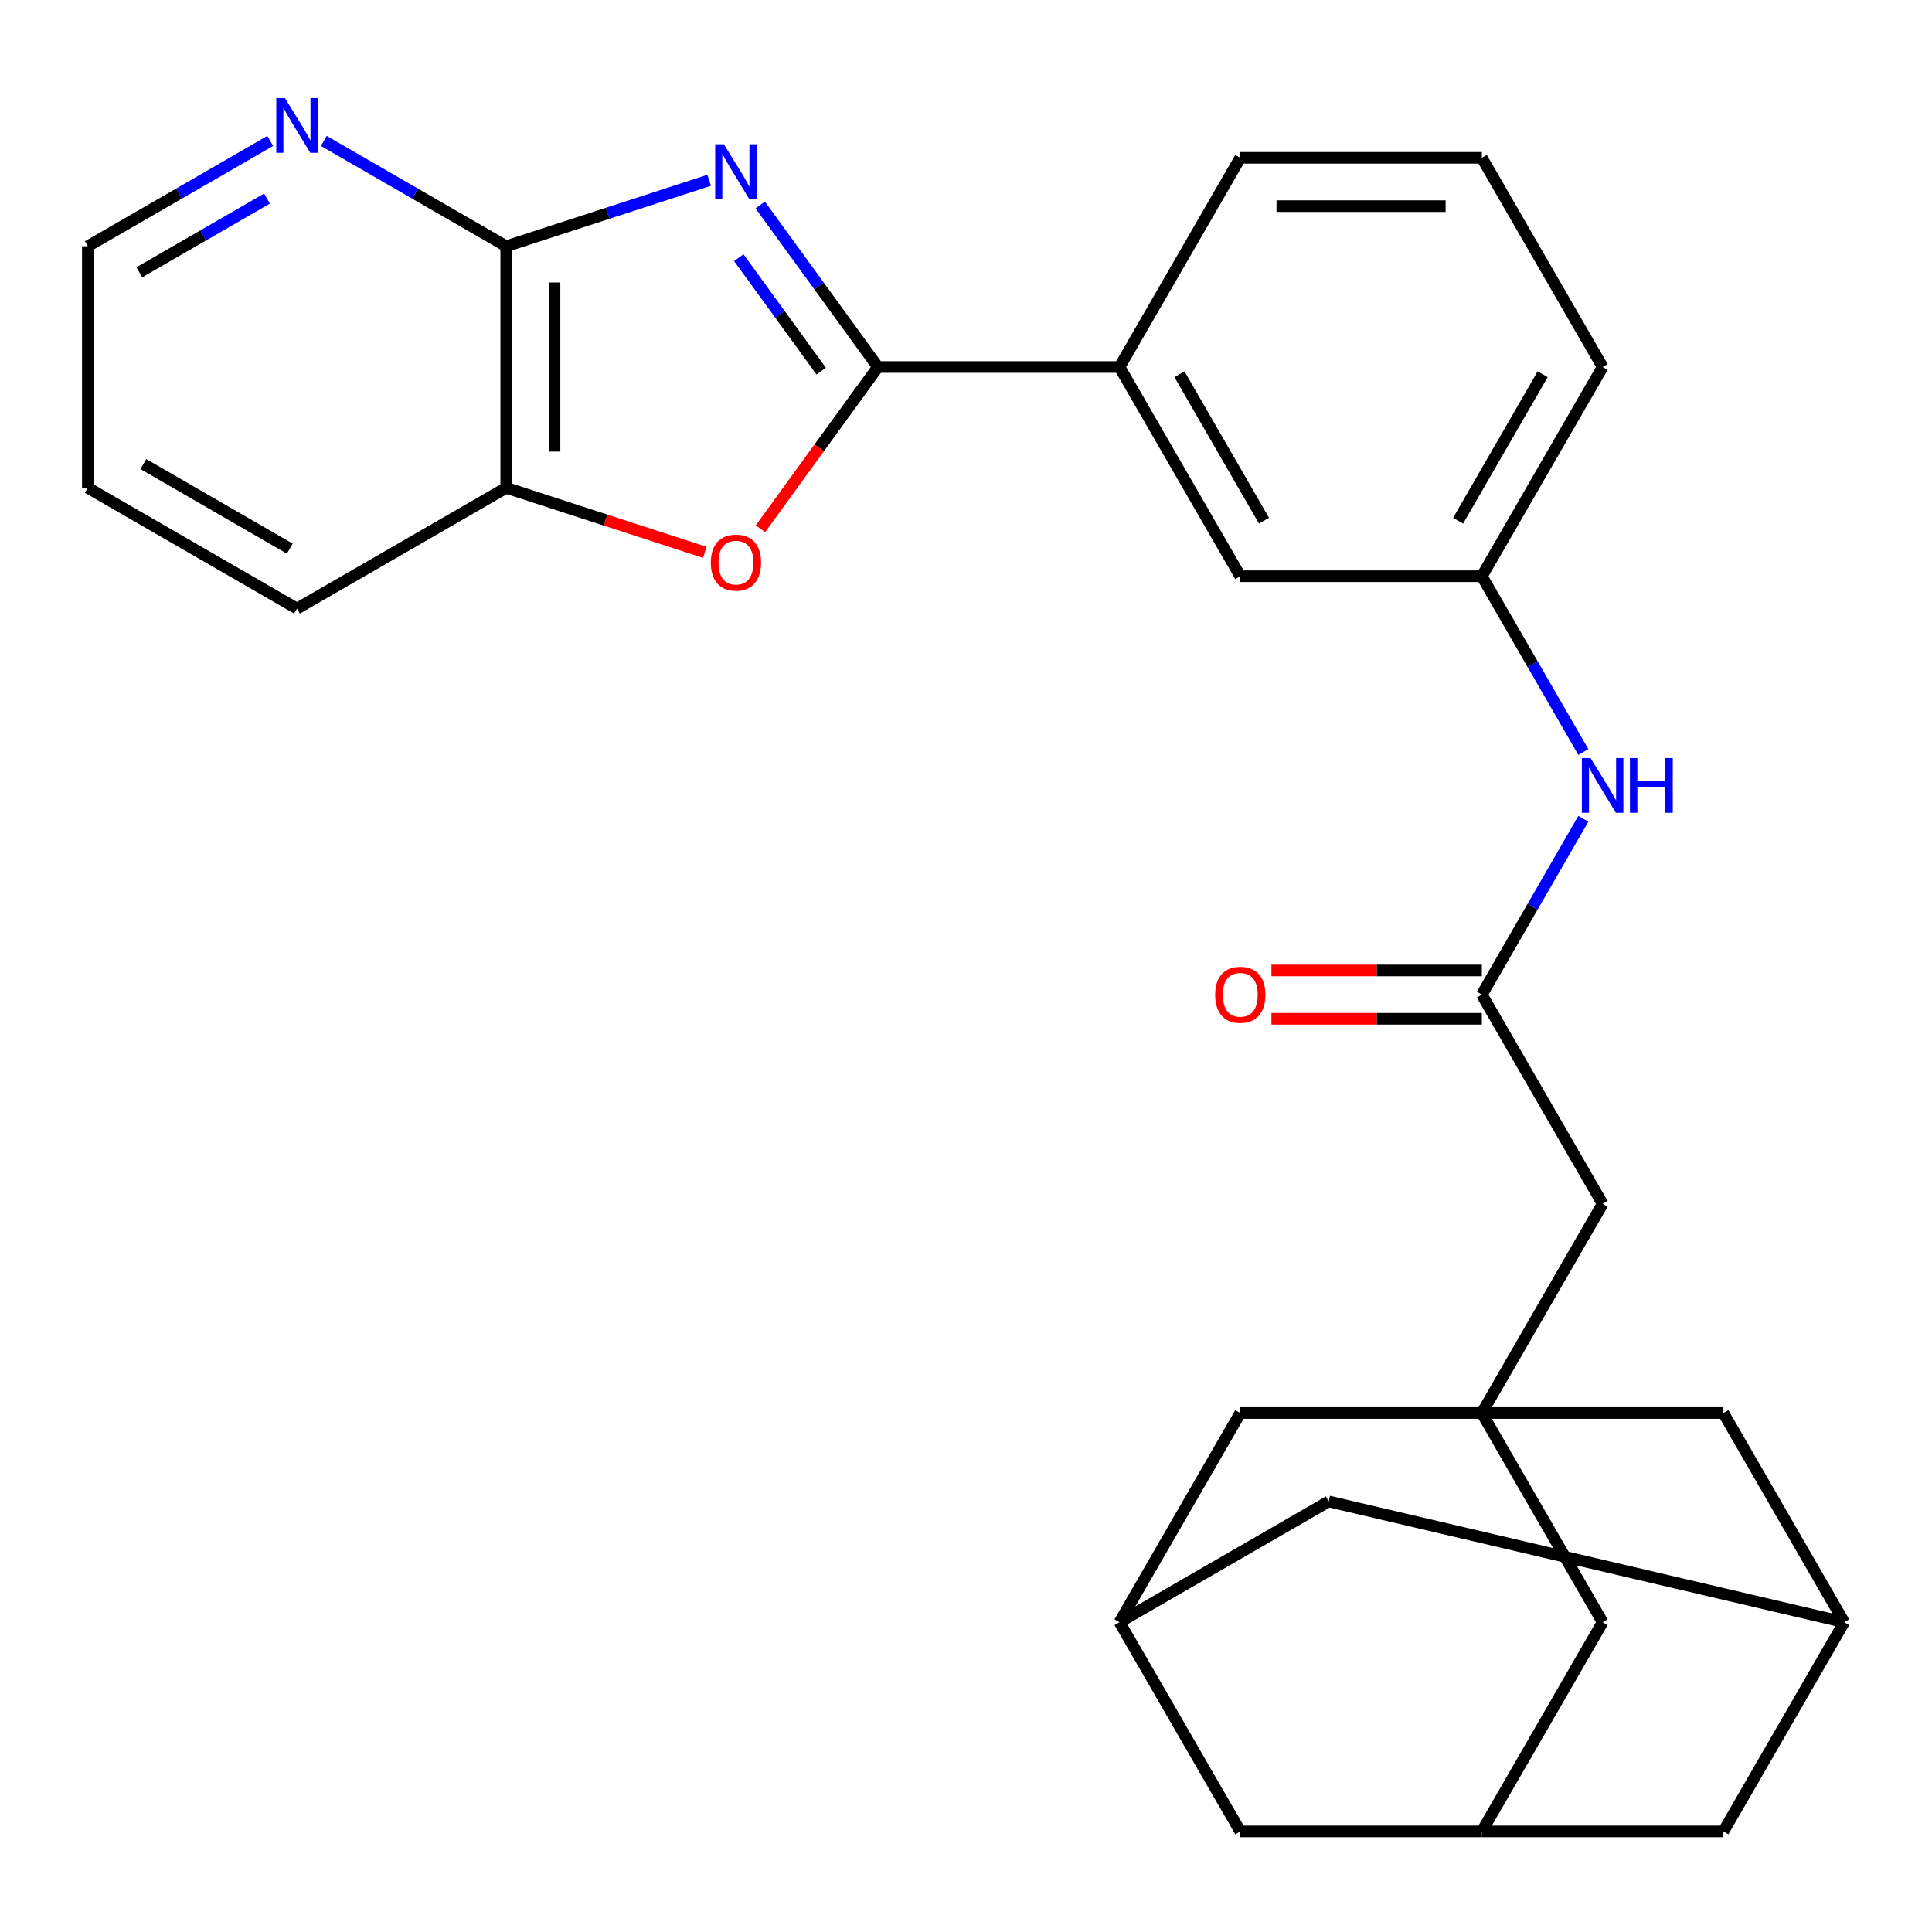 <?xml version='1.0' encoding='iso-8859-1'?>
<svg version='1.1' baseProfile='full'
              xmlns='http://www.w3.org/2000/svg'
                      xmlns:rdkit='http://www.rdkit.org/xml'
                      xmlns:xlink='http://www.w3.org/1999/xlink'
                  xml:space='preserve'
width='1000px' height='1000px' viewBox='0 0 1000 1000'>
<!-- END OF HEADER -->
<rect style='opacity:1.0;fill:#FFFFFF;stroke:none' width='1000' height='1000' x='0' y='0'> </rect>
<path class='bond-0' d='M 393.486,106.104 L 423.953,148.037' style='fill:none;fill-rule:evenodd;stroke:#0000FF;stroke-width:6px;stroke-linecap:butt;stroke-linejoin:miter;stroke-opacity:1' />
<path class='bond-0' d='M 423.953,148.037 L 454.419,189.97' style='fill:none;fill-rule:evenodd;stroke:#000000;stroke-width:6px;stroke-linecap:butt;stroke-linejoin:miter;stroke-opacity:1' />
<path class='bond-0' d='M 382.396,133.382 L 403.722,162.735' style='fill:none;fill-rule:evenodd;stroke:#0000FF;stroke-width:6px;stroke-linecap:butt;stroke-linejoin:miter;stroke-opacity:1' />
<path class='bond-0' d='M 403.722,162.735 L 425.049,192.089' style='fill:none;fill-rule:evenodd;stroke:#000000;stroke-width:6px;stroke-linecap:butt;stroke-linejoin:miter;stroke-opacity:1' />
<path class='bond-1' d='M 367.062,93.323 L 314.539,110.389' style='fill:none;fill-rule:evenodd;stroke:#0000FF;stroke-width:6px;stroke-linecap:butt;stroke-linejoin:miter;stroke-opacity:1' />
<path class='bond-1' d='M 314.539,110.389 L 262.016,127.455' style='fill:none;fill-rule:evenodd;stroke:#000000;stroke-width:6px;stroke-linecap:butt;stroke-linejoin:miter;stroke-opacity:1' />
<path class='bond-2' d='M 454.419,189.97 L 424.011,231.824' style='fill:none;fill-rule:evenodd;stroke:#000000;stroke-width:6px;stroke-linecap:butt;stroke-linejoin:miter;stroke-opacity:1' />
<path class='bond-2' d='M 424.011,231.824 L 393.603,273.677' style='fill:none;fill-rule:evenodd;stroke:#FF0000;stroke-width:6px;stroke-linecap:butt;stroke-linejoin:miter;stroke-opacity:1' />
<path class='bond-6' d='M 454.419,189.97 L 579.451,189.97' style='fill:none;fill-rule:evenodd;stroke:#000000;stroke-width:6px;stroke-linecap:butt;stroke-linejoin:miter;stroke-opacity:1' />
<path class='bond-4' d='M 262.016,127.455 L 262.016,252.486' style='fill:none;fill-rule:evenodd;stroke:#000000;stroke-width:6px;stroke-linecap:butt;stroke-linejoin:miter;stroke-opacity:1' />
<path class='bond-4' d='M 287.022,146.209 L 287.022,233.731' style='fill:none;fill-rule:evenodd;stroke:#000000;stroke-width:6px;stroke-linecap:butt;stroke-linejoin:miter;stroke-opacity:1' />
<path class='bond-7' d='M 262.016,127.455 L 214.808,100.199' style='fill:none;fill-rule:evenodd;stroke:#000000;stroke-width:6px;stroke-linecap:butt;stroke-linejoin:miter;stroke-opacity:1' />
<path class='bond-7' d='M 214.808,100.199 L 167.601,72.944' style='fill:none;fill-rule:evenodd;stroke:#0000FF;stroke-width:6px;stroke-linecap:butt;stroke-linejoin:miter;stroke-opacity:1' />
<path class='bond-28' d='M 364.802,285.883 L 313.409,269.185' style='fill:none;fill-rule:evenodd;stroke:#FF0000;stroke-width:6px;stroke-linecap:butt;stroke-linejoin:miter;stroke-opacity:1' />
<path class='bond-28' d='M 313.409,269.185 L 262.016,252.486' style='fill:none;fill-rule:evenodd;stroke:#000000;stroke-width:6px;stroke-linecap:butt;stroke-linejoin:miter;stroke-opacity:1' />
<path class='bond-3' d='M 766.998,731.373 L 829.514,623.092' style='fill:none;fill-rule:evenodd;stroke:#000000;stroke-width:6px;stroke-linecap:butt;stroke-linejoin:miter;stroke-opacity:1' />
<path class='bond-14' d='M 766.998,731.373 L 829.514,839.653' style='fill:none;fill-rule:evenodd;stroke:#000000;stroke-width:6px;stroke-linecap:butt;stroke-linejoin:miter;stroke-opacity:1' />
<path class='bond-15' d='M 766.998,731.373 L 641.967,731.373' style='fill:none;fill-rule:evenodd;stroke:#000000;stroke-width:6px;stroke-linecap:butt;stroke-linejoin:miter;stroke-opacity:1' />
<path class='bond-16' d='M 766.998,731.373 L 892.03,731.373' style='fill:none;fill-rule:evenodd;stroke:#000000;stroke-width:6px;stroke-linecap:butt;stroke-linejoin:miter;stroke-opacity:1' />
<path class='bond-24' d='M 262.016,252.486 L 153.735,315.002' style='fill:none;fill-rule:evenodd;stroke:#000000;stroke-width:6px;stroke-linecap:butt;stroke-linejoin:miter;stroke-opacity:1' />
<path class='bond-5' d='M 766.998,514.812 L 793.266,469.315' style='fill:none;fill-rule:evenodd;stroke:#000000;stroke-width:6px;stroke-linecap:butt;stroke-linejoin:miter;stroke-opacity:1' />
<path class='bond-5' d='M 793.266,469.315 L 819.534,423.817' style='fill:none;fill-rule:evenodd;stroke:#0000FF;stroke-width:6px;stroke-linecap:butt;stroke-linejoin:miter;stroke-opacity:1' />
<path class='bond-12' d='M 766.998,514.812 L 829.514,623.092' style='fill:none;fill-rule:evenodd;stroke:#000000;stroke-width:6px;stroke-linecap:butt;stroke-linejoin:miter;stroke-opacity:1' />
<path class='bond-18' d='M 766.998,502.309 L 712.545,502.309' style='fill:none;fill-rule:evenodd;stroke:#000000;stroke-width:6px;stroke-linecap:butt;stroke-linejoin:miter;stroke-opacity:1' />
<path class='bond-18' d='M 712.545,502.309 L 658.092,502.309' style='fill:none;fill-rule:evenodd;stroke:#FF0000;stroke-width:6px;stroke-linecap:butt;stroke-linejoin:miter;stroke-opacity:1' />
<path class='bond-18' d='M 766.998,527.315 L 712.545,527.315' style='fill:none;fill-rule:evenodd;stroke:#000000;stroke-width:6px;stroke-linecap:butt;stroke-linejoin:miter;stroke-opacity:1' />
<path class='bond-18' d='M 712.545,527.315 L 658.092,527.315' style='fill:none;fill-rule:evenodd;stroke:#FF0000;stroke-width:6px;stroke-linecap:butt;stroke-linejoin:miter;stroke-opacity:1' />
<path class='bond-13' d='M 579.451,189.97 L 641.967,298.251' style='fill:none;fill-rule:evenodd;stroke:#000000;stroke-width:6px;stroke-linecap:butt;stroke-linejoin:miter;stroke-opacity:1' />
<path class='bond-13' d='M 610.484,193.709 L 654.245,269.506' style='fill:none;fill-rule:evenodd;stroke:#000000;stroke-width:6px;stroke-linecap:butt;stroke-linejoin:miter;stroke-opacity:1' />
<path class='bond-22' d='M 579.451,189.97 L 641.967,81.69' style='fill:none;fill-rule:evenodd;stroke:#000000;stroke-width:6px;stroke-linecap:butt;stroke-linejoin:miter;stroke-opacity:1' />
<path class='bond-25' d='M 139.869,72.944 L 92.662,100.199' style='fill:none;fill-rule:evenodd;stroke:#0000FF;stroke-width:6px;stroke-linecap:butt;stroke-linejoin:miter;stroke-opacity:1' />
<path class='bond-25' d='M 92.662,100.199 L 45.455,127.455' style='fill:none;fill-rule:evenodd;stroke:#000000;stroke-width:6px;stroke-linecap:butt;stroke-linejoin:miter;stroke-opacity:1' />
<path class='bond-25' d='M 138.21,102.777 L 105.165,121.856' style='fill:none;fill-rule:evenodd;stroke:#0000FF;stroke-width:6px;stroke-linecap:butt;stroke-linejoin:miter;stroke-opacity:1' />
<path class='bond-25' d='M 105.165,121.856 L 72.12,140.934' style='fill:none;fill-rule:evenodd;stroke:#000000;stroke-width:6px;stroke-linecap:butt;stroke-linejoin:miter;stroke-opacity:1' />
<path class='bond-8' d='M 819.534,389.246 L 793.266,343.748' style='fill:none;fill-rule:evenodd;stroke:#0000FF;stroke-width:6px;stroke-linecap:butt;stroke-linejoin:miter;stroke-opacity:1' />
<path class='bond-8' d='M 793.266,343.748 L 766.998,298.251' style='fill:none;fill-rule:evenodd;stroke:#000000;stroke-width:6px;stroke-linecap:butt;stroke-linejoin:miter;stroke-opacity:1' />
<path class='bond-9' d='M 954.545,839.653 L 892.03,731.373' style='fill:none;fill-rule:evenodd;stroke:#000000;stroke-width:6px;stroke-linecap:butt;stroke-linejoin:miter;stroke-opacity:1' />
<path class='bond-20' d='M 954.545,839.653 L 892.03,947.934' style='fill:none;fill-rule:evenodd;stroke:#000000;stroke-width:6px;stroke-linecap:butt;stroke-linejoin:miter;stroke-opacity:1' />
<path class='bond-21' d='M 954.545,839.653 L 687.731,777.138' style='fill:none;fill-rule:evenodd;stroke:#000000;stroke-width:6px;stroke-linecap:butt;stroke-linejoin:miter;stroke-opacity:1' />
<path class='bond-10' d='M 579.451,839.653 L 641.967,731.373' style='fill:none;fill-rule:evenodd;stroke:#000000;stroke-width:6px;stroke-linecap:butt;stroke-linejoin:miter;stroke-opacity:1' />
<path class='bond-19' d='M 579.451,839.653 L 641.967,947.934' style='fill:none;fill-rule:evenodd;stroke:#000000;stroke-width:6px;stroke-linecap:butt;stroke-linejoin:miter;stroke-opacity:1' />
<path class='bond-31' d='M 579.451,839.653 L 687.731,777.138' style='fill:none;fill-rule:evenodd;stroke:#000000;stroke-width:6px;stroke-linecap:butt;stroke-linejoin:miter;stroke-opacity:1' />
<path class='bond-11' d='M 766.998,947.934 L 829.514,839.653' style='fill:none;fill-rule:evenodd;stroke:#000000;stroke-width:6px;stroke-linecap:butt;stroke-linejoin:miter;stroke-opacity:1' />
<path class='bond-32' d='M 766.998,947.934 L 892.03,947.934' style='fill:none;fill-rule:evenodd;stroke:#000000;stroke-width:6px;stroke-linecap:butt;stroke-linejoin:miter;stroke-opacity:1' />
<path class='bond-33' d='M 766.998,947.934 L 641.967,947.934' style='fill:none;fill-rule:evenodd;stroke:#000000;stroke-width:6px;stroke-linecap:butt;stroke-linejoin:miter;stroke-opacity:1' />
<path class='bond-17' d='M 641.967,298.251 L 766.998,298.251' style='fill:none;fill-rule:evenodd;stroke:#000000;stroke-width:6px;stroke-linecap:butt;stroke-linejoin:miter;stroke-opacity:1' />
<path class='bond-30' d='M 766.998,298.251 L 829.514,189.97' style='fill:none;fill-rule:evenodd;stroke:#000000;stroke-width:6px;stroke-linecap:butt;stroke-linejoin:miter;stroke-opacity:1' />
<path class='bond-30' d='M 754.719,269.506 L 798.48,193.709' style='fill:none;fill-rule:evenodd;stroke:#000000;stroke-width:6px;stroke-linecap:butt;stroke-linejoin:miter;stroke-opacity:1' />
<path class='bond-23' d='M 641.967,81.69 L 766.998,81.69' style='fill:none;fill-rule:evenodd;stroke:#000000;stroke-width:6px;stroke-linecap:butt;stroke-linejoin:miter;stroke-opacity:1' />
<path class='bond-23' d='M 660.721,106.696 L 748.243,106.696' style='fill:none;fill-rule:evenodd;stroke:#000000;stroke-width:6px;stroke-linecap:butt;stroke-linejoin:miter;stroke-opacity:1' />
<path class='bond-26' d='M 766.998,81.69 L 829.514,189.97' style='fill:none;fill-rule:evenodd;stroke:#000000;stroke-width:6px;stroke-linecap:butt;stroke-linejoin:miter;stroke-opacity:1' />
<path class='bond-29' d='M 153.735,315.002 L 45.455,252.486' style='fill:none;fill-rule:evenodd;stroke:#000000;stroke-width:6px;stroke-linecap:butt;stroke-linejoin:miter;stroke-opacity:1' />
<path class='bond-29' d='M 149.996,283.968 L 74.2,240.207' style='fill:none;fill-rule:evenodd;stroke:#000000;stroke-width:6px;stroke-linecap:butt;stroke-linejoin:miter;stroke-opacity:1' />
<path class='bond-27' d='M 45.455,127.455 L 45.455,252.486' style='fill:none;fill-rule:evenodd;stroke:#000000;stroke-width:6px;stroke-linecap:butt;stroke-linejoin:miter;stroke-opacity:1' />
<path  class='atom-0' d='M 374.668 74.658
L 383.948 89.658
Q 384.868 91.138, 386.348 93.818
Q 387.828 96.498, 387.908 96.658
L 387.908 74.658
L 391.668 74.658
L 391.668 102.978
L 387.788 102.978
L 377.828 86.578
Q 376.668 84.658, 375.428 82.458
Q 374.228 80.258, 373.868 79.578
L 373.868 102.978
L 370.188 102.978
L 370.188 74.658
L 374.668 74.658
' fill='#0000FF'/>
<path  class='atom-3' d='M 367.928 291.203
Q 367.928 284.403, 371.288 280.603
Q 374.648 276.803, 380.928 276.803
Q 387.208 276.803, 390.568 280.603
Q 393.928 284.403, 393.928 291.203
Q 393.928 298.083, 390.528 302.003
Q 387.128 305.883, 380.928 305.883
Q 374.688 305.883, 371.288 302.003
Q 367.928 298.123, 367.928 291.203
M 380.928 302.683
Q 385.248 302.683, 387.568 299.803
Q 389.928 296.883, 389.928 291.203
Q 389.928 285.643, 387.568 282.843
Q 385.248 280.003, 380.928 280.003
Q 376.608 280.003, 374.248 282.803
Q 371.928 285.603, 371.928 291.203
Q 371.928 296.923, 374.248 299.803
Q 376.608 302.683, 380.928 302.683
' fill='#FF0000'/>
<path  class='atom-8' d='M 147.475 50.779
L 156.755 65.779
Q 157.675 67.259, 159.155 69.939
Q 160.635 72.619, 160.715 72.779
L 160.715 50.779
L 164.475 50.779
L 164.475 79.099
L 160.595 79.099
L 150.635 62.699
Q 149.475 60.779, 148.235 58.579
Q 147.035 56.379, 146.675 55.699
L 146.675 79.099
L 142.995 79.099
L 142.995 50.779
L 147.475 50.779
' fill='#0000FF'/>
<path  class='atom-9' d='M 823.254 392.371
L 832.534 407.371
Q 833.454 408.851, 834.934 411.531
Q 836.414 414.211, 836.494 414.371
L 836.494 392.371
L 840.254 392.371
L 840.254 420.691
L 836.374 420.691
L 826.414 404.291
Q 825.254 402.371, 824.014 400.171
Q 822.814 397.971, 822.454 397.291
L 822.454 420.691
L 818.774 420.691
L 818.774 392.371
L 823.254 392.371
' fill='#0000FF'/>
<path  class='atom-9' d='M 843.654 392.371
L 847.494 392.371
L 847.494 404.411
L 861.974 404.411
L 861.974 392.371
L 865.814 392.371
L 865.814 420.691
L 861.974 420.691
L 861.974 407.611
L 847.494 407.611
L 847.494 420.691
L 843.654 420.691
L 843.654 392.371
' fill='#0000FF'/>
<path  class='atom-19' d='M 628.967 514.892
Q 628.967 508.092, 632.327 504.292
Q 635.687 500.492, 641.967 500.492
Q 648.247 500.492, 651.607 504.292
Q 654.967 508.092, 654.967 514.892
Q 654.967 521.772, 651.567 525.692
Q 648.167 529.572, 641.967 529.572
Q 635.727 529.572, 632.327 525.692
Q 628.967 521.812, 628.967 514.892
M 641.967 526.372
Q 646.287 526.372, 648.607 523.492
Q 650.967 520.572, 650.967 514.892
Q 650.967 509.332, 648.607 506.532
Q 646.287 503.692, 641.967 503.692
Q 637.647 503.692, 635.287 506.492
Q 632.967 509.292, 632.967 514.892
Q 632.967 520.612, 635.287 523.492
Q 637.647 526.372, 641.967 526.372
' fill='#FF0000'/>
</svg>
